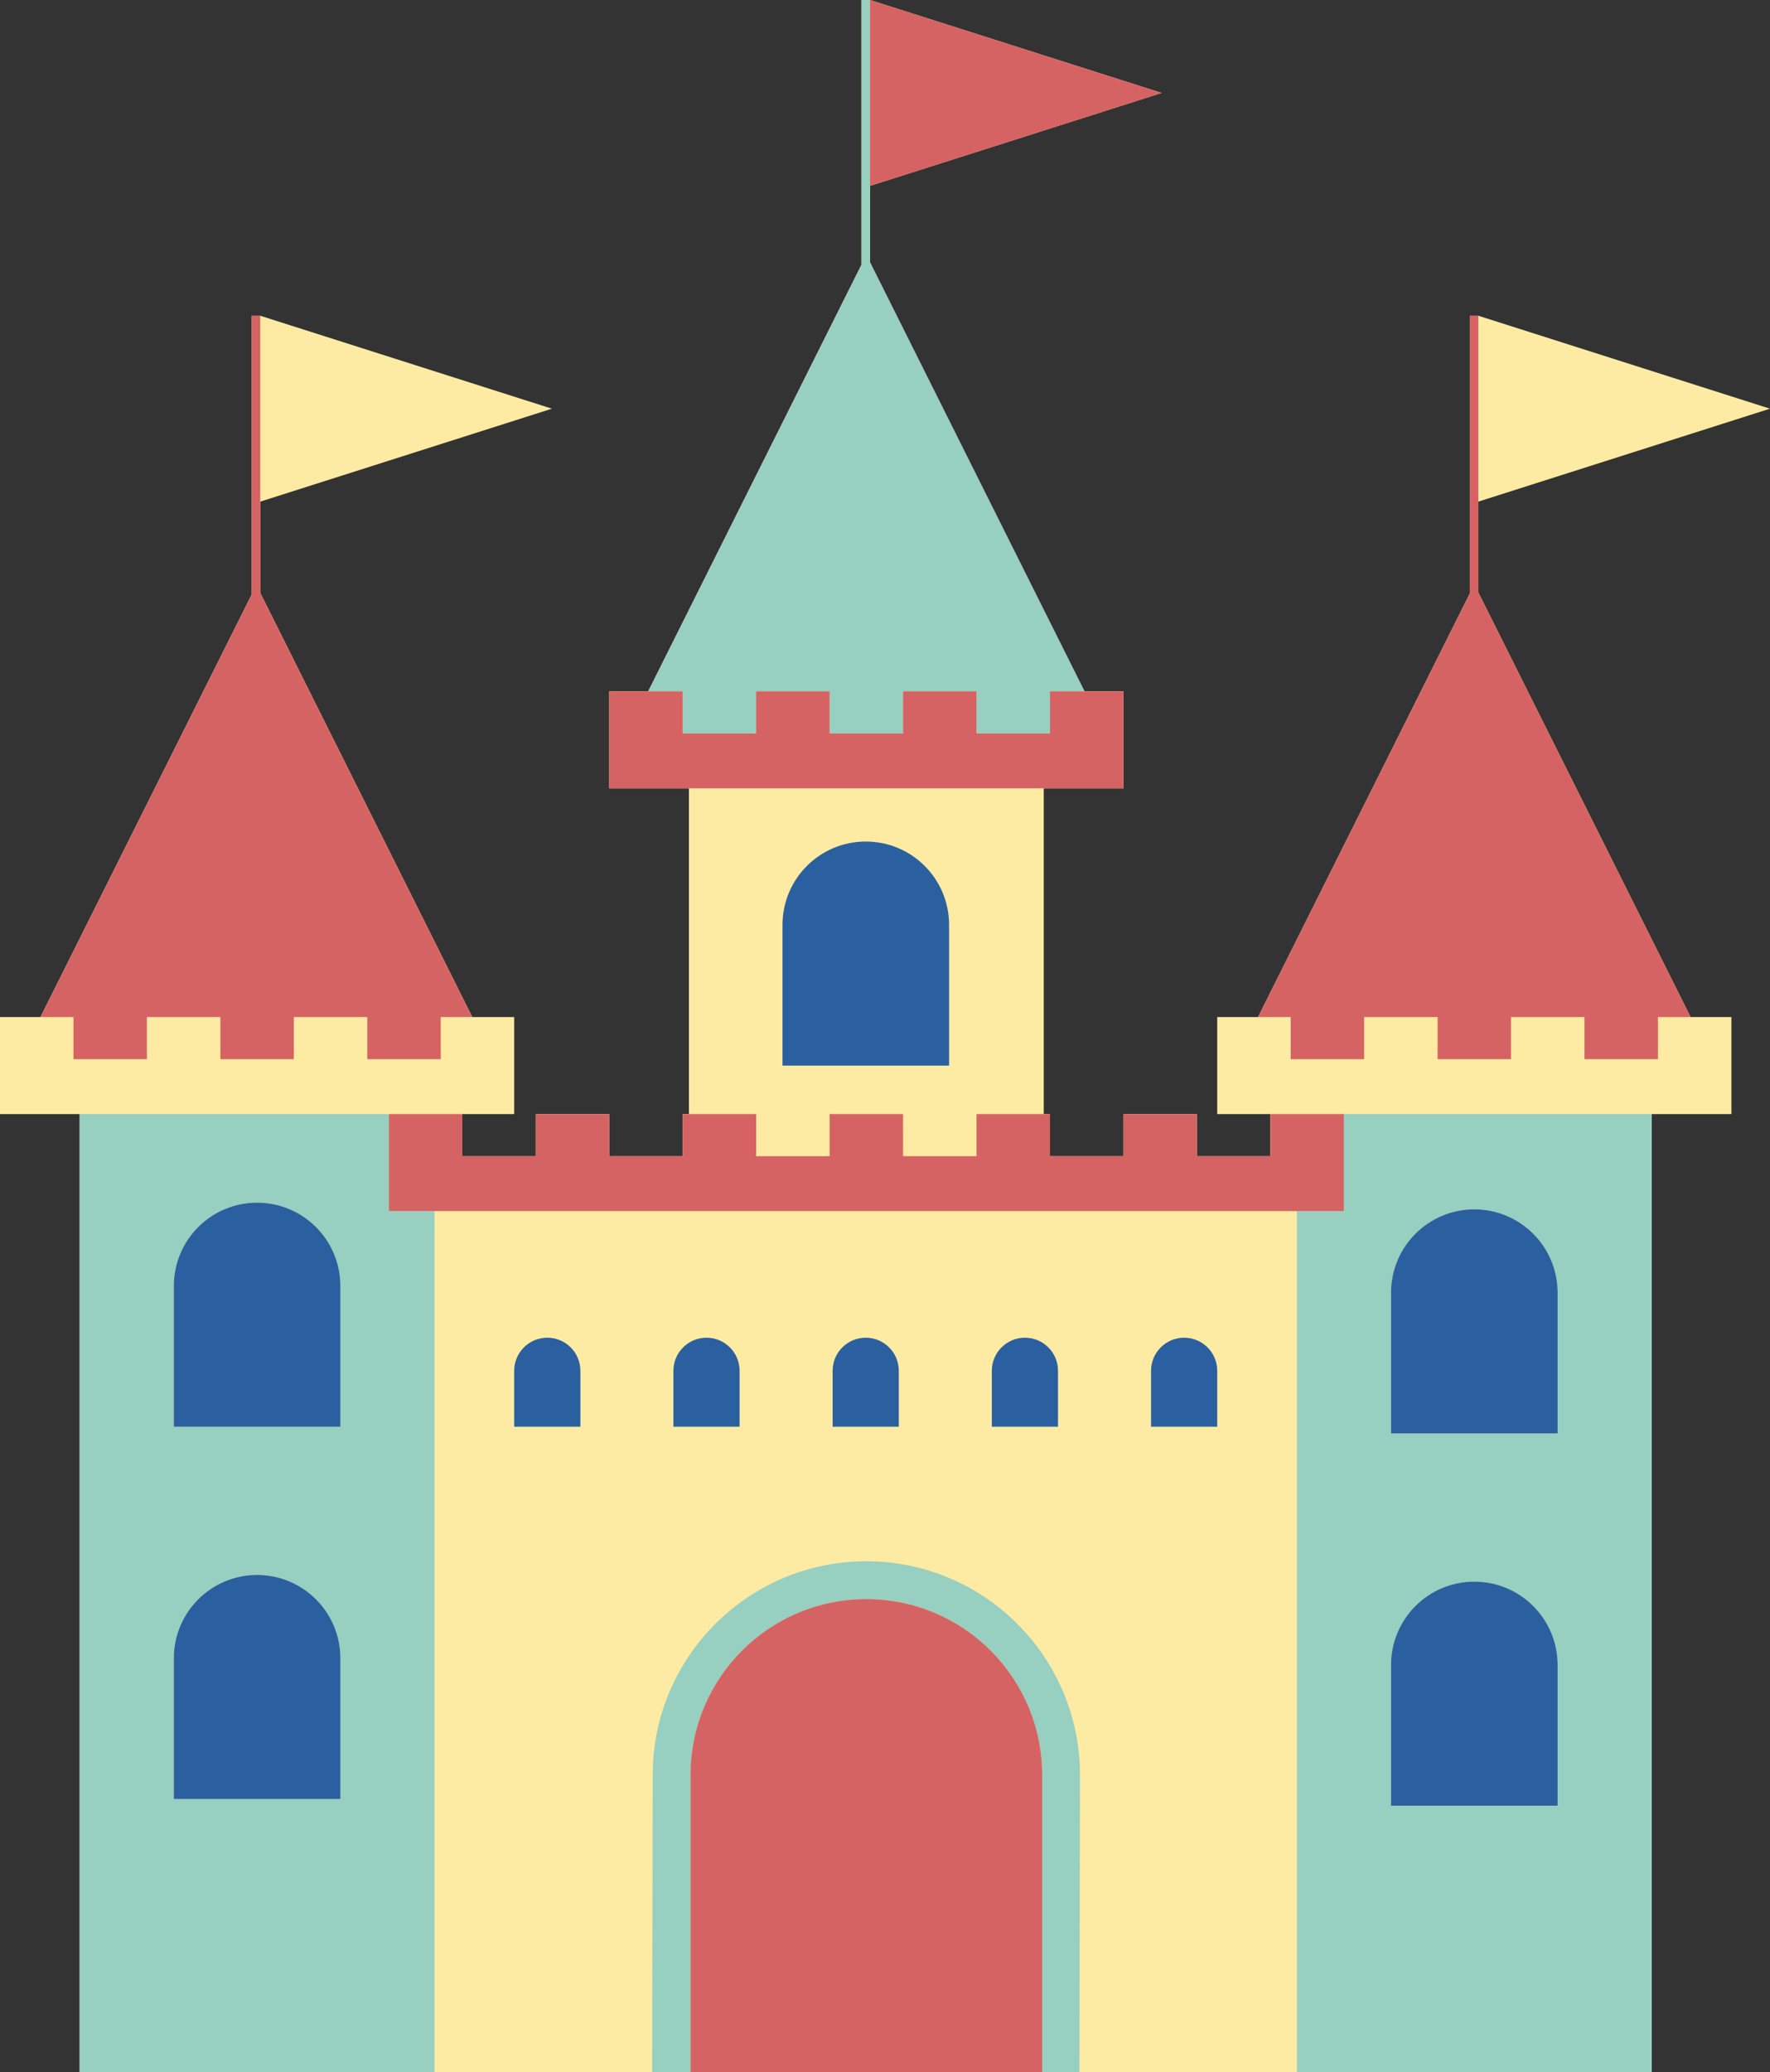 <?xml version="1.0" encoding="UTF-8" standalone="no"?><svg xmlns="http://www.w3.org/2000/svg" xmlns:xlink="http://www.w3.org/1999/xlink" fill="#000000" height="777.9" preserveAspectRatio="xMidYMid meet" version="1" viewBox="0.0 0.0 664.6 777.9" width="664.6" zoomAndPan="magnify"><rect x="0.0" y="0.0" width="664.6" height="777.9" fill="#333333" stroke="none"/><g id="change1_1"><path d="M634.797,381.824h15.316v36.416h-27.581h-2.342v359.641H487.028h-0.062h-81.659h-13.994H259.273h-14.405h-81.72 H29.924V418.24h-2.342H0v-36.416h15.177l79.336-158.672V118.534h3.211l109.503,34.891L97.725,188.316v34.282l79.613,159.226h15.733 v36.416h-19.477v15.806h27.582V418.24h27.581v15.806h27.582V418.24h2.342V295.95h-2.342h-27.582v-36.416h14.623l80.076-160.152V0 h3.211l109.503,34.891L326.668,69.782v28.676l80.537,161.075h14.623v36.416h-27.581h-2.342V418.24h2.342v15.806h27.582V418.24 h27.582v15.806h27.582V418.24h-19.95v-36.416h15.316l79.516-159.033V118.534h3.211l109.503,34.891l-109.503,34.891v34.087 L634.797,381.824z" fill="#fdeba3"/></g><g id="change2_1"><path d="M326.668,98.458l80.537,161.075h-12.958v15.806h-27.582v-15.806h-27.582v15.806h-27.581v-15.806h-27.582v15.806 h-27.582v-15.806h-12.959l80.076-160.152V0h3.211v69.782V98.458z M146.013,454.657h17.134v323.225H29.924V418.24h25.239h27.582 h27.581h27.582h8.105V454.657z M127.808,622.52c0-17.271-14.001-31.272-31.272-31.272c-17.271,0-31.272,14.001-31.272,31.272v52.839 h62.544V622.52z M127.808,482.763c0-17.271-14.001-31.272-31.272-31.272c-17.271,0-31.272,14.001-31.272,31.272v52.839h62.544 V482.763z M620.189,418.24v359.641H487.028h-0.062V454.657h17.608V418.24h7.632h27.582h27.582h27.582H620.189z M584.85,625.031 c0-17.271-14.001-31.272-31.272-31.272c-17.271,0-31.272,14.001-31.272,31.272v52.839h62.544V625.031z M584.85,485.273 c0-17.271-14.001-31.272-31.272-31.272c-17.271,0-31.272,14.001-31.272,31.272v52.839h62.544V485.273z M325.293,586.111 c-44.233,0-80.22,35.986-80.22,80.219l-0.206,111.551h14.405V666.33c0-36.462,29.558-66.02,66.02-66.02 c36.462,0,66.02,29.558,66.02,66.02v111.551h13.994l0.206-111.551C405.513,622.097,369.526,586.111,325.293,586.111z" fill="#97cfc0"/></g><g id="change3_1"><path d="M436.172,34.891L326.668,69.782V0L436.172,34.891z M165.49,397.63v-15.806h11.849L97.725,222.598v-34.282 v-69.782h-3.211v104.618L15.177,381.824h12.404v15.806h27.582v-15.806h27.582v15.806h27.581v-15.806h27.582v15.806H165.49z M555.086,222.403v-34.087v-69.782h-3.211v104.258l-79.516,159.033h12.265v15.806h27.582v-15.806h27.582v15.806h27.582v-15.806 h27.582v15.806h27.582v-15.806h12.265L555.086,222.403z M325.293,600.31c-36.462,0-66.02,29.558-66.02,66.02v111.551h132.041V666.33 C391.314,629.868,361.755,600.31,325.293,600.31z M476.992,418.24v15.806H449.41V418.24h-27.582v15.806h-27.582V418.24h-2.342 h-25.239v15.806h-27.582V418.24h-27.582v15.806h-27.582V418.24h-25.239h-2.342v15.806h-27.582V418.24h-27.581v15.806h-27.582V418.24 h-8.105h-19.477v36.416h17.134h10.447h27.582h27.581h27.582h27.582h27.582h27.582h27.582h27.582h27.582h27.582h27.582h9.974h17.608 V418.24h-19.95H476.992z M258.682,295.95h25.239h27.582h27.581h27.582h25.239h2.342h27.581v-36.416h-14.623h-12.958v15.806h-27.582 v-15.806h-27.582v15.806h-27.581v-15.806h-27.582v15.806h-27.582v-15.806h-12.959h-14.623v36.416h27.582H258.682z" fill="#d66364"/></g><g id="change4_1"><path d="M584.85,625.031v52.839h-62.544v-52.839c0-17.271,14.001-31.272,31.272-31.272 C570.849,593.759,584.85,607.76,584.85,625.031z M553.578,454.001c-17.271,0-31.272,14.001-31.272,31.272v52.839h62.544v-52.839 C584.85,468.002,570.849,454.001,553.578,454.001z M96.536,591.248c-17.271,0-31.272,14.001-31.272,31.272v52.839h62.544V622.52 C127.808,605.249,113.807,591.248,96.536,591.248z M96.536,451.491c-17.271,0-31.272,14.001-31.272,31.272v52.839h62.544v-52.839 C127.808,465.492,113.807,451.491,96.536,451.491z M325.087,315.921c-17.271,0-31.272,14.001-31.272,31.272v52.839h62.544v-52.839 C356.359,329.922,342.359,315.921,325.087,315.921z M205.494,502.187c-6.861,0-12.423,5.562-12.423,12.423v20.991h24.847V514.61 C217.918,507.749,212.356,502.187,205.494,502.187z M265.276,502.187c-6.861,0-12.423,5.562-12.423,12.423v20.991h24.847V514.61 C277.699,507.749,272.137,502.187,265.276,502.187z M325.057,502.187c-6.861,0-12.423,5.562-12.423,12.423v20.991h24.847V514.61 C337.48,507.749,331.918,502.187,325.057,502.187z M384.838,502.187c-6.861,0-12.423,5.562-12.423,12.423v20.991h24.847V514.61 C397.261,507.749,391.699,502.187,384.838,502.187z M444.619,502.187c-6.861,0-12.423,5.562-12.423,12.423v20.991h24.847V514.61 C457.042,507.749,451.48,502.187,444.619,502.187z" fill="#2a60a0"/></g></svg>